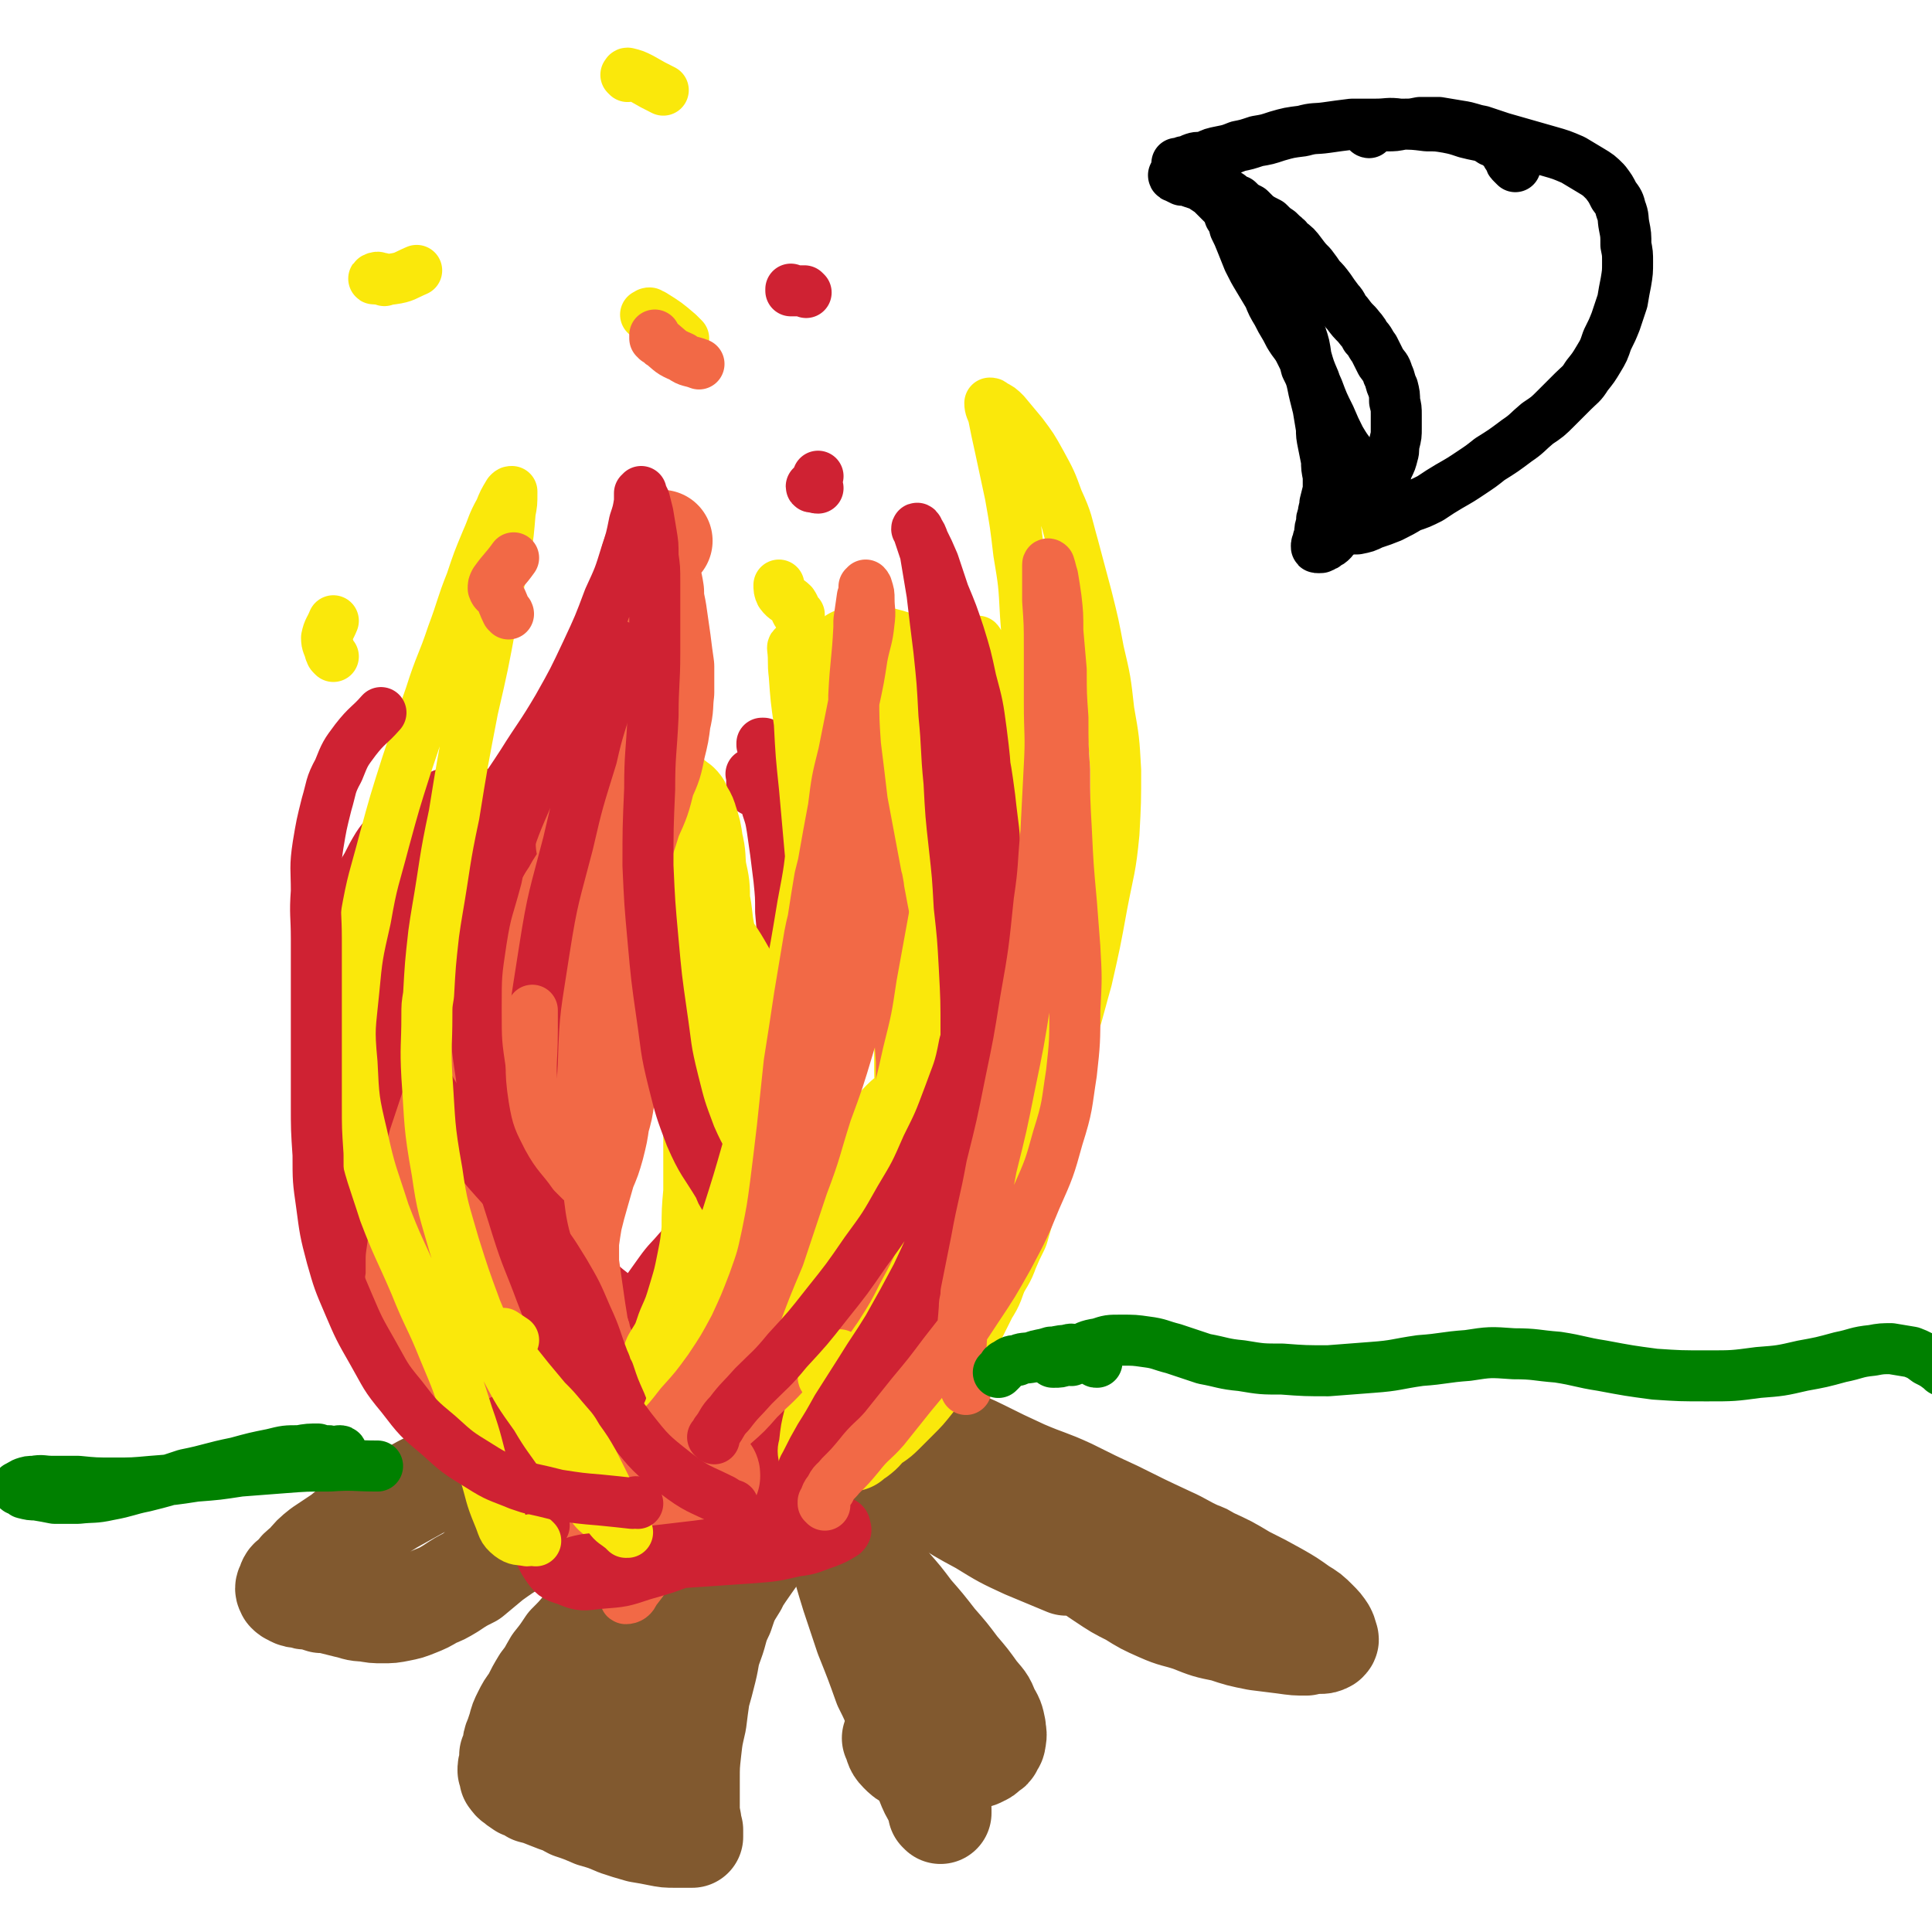 <svg viewBox='0 0 1136 1136' version='1.1' xmlns='http://www.w3.org/2000/svg' xmlns:xlink='http://www.w3.org/1999/xlink'><g fill='none' stroke='#81592F' stroke-width='60' stroke-linecap='round' stroke-linejoin='round'><path d='M458,829c0,0 -1,-1 -1,-1 0,0 0,0 0,1 -2,1 -2,0 -4,2 -1,1 -1,2 -2,4 -3,4 -2,4 -5,8 -2,5 -2,6 -5,11 -3,5 -3,5 -6,10 -5,6 -5,5 -9,11 -6,6 -6,6 -12,13 -7,7 -7,6 -14,13 -7,7 -7,7 -15,15 -7,7 -7,7 -14,14 -8,7 -8,7 -15,14 -6,6 -6,6 -12,12 -5,6 -5,6 -10,11 -4,6 -4,6 -8,11 -3,5 -3,6 -7,11 -3,5 -3,5 -6,11 -3,4 -3,4 -5,8 -2,4 -2,4 -3,8 -1,3 -1,3 -2,6 -1,2 -1,2 -1,5 -1,3 -1,3 -2,5 0,3 0,3 0,5 -1,2 -1,2 -1,4 1,2 1,2 1,4 1,1 1,2 3,3 1,1 1,1 4,3 3,1 3,1 6,3 4,1 4,1 9,3 5,2 5,2 11,4 1,1 1,1 3,2 6,2 6,2 13,5 7,2 7,2 14,5 6,2 6,2 13,4 6,1 6,1 11,2 5,1 5,1 10,1 3,0 3,0 6,0 2,0 2,0 3,0 1,0 1,0 1,0 0,-1 0,-1 0,-1 0,-1 0,-1 0,-3 -1,-2 -1,-2 -1,-5 -1,-5 -1,-5 -1,-9 0,-8 0,-8 0,-15 0,-9 0,-9 1,-18 1,-9 1,-8 3,-17 1,-8 1,-8 2,-15 2,-7 2,-7 4,-15 2,-8 1,-8 4,-16 3,-8 2,-9 6,-17 3,-9 3,-9 8,-17 3,-7 4,-7 8,-14 5,-8 5,-8 10,-15 5,-6 5,-6 10,-12 4,-5 4,-4 8,-8 1,-2 1,-2 2,-3 0,0 -1,0 -1,1 -4,4 -4,4 -8,8 -8,11 -8,11 -15,22 -10,14 -10,14 -19,28 -12,18 -12,18 -24,35 -12,17 -12,17 -25,33 -10,13 -10,13 -21,26 -8,9 -8,9 -16,17 -1,2 -3,3 -3,3 0,0 1,-2 2,-4 2,-6 2,-7 5,-13 8,-19 8,-19 17,-38 6,-14 6,-13 12,-27 3,-4 3,-4 5,-8 8,-16 8,-16 17,-32 7,-13 7,-13 14,-26 6,-12 6,-12 12,-24 4,-9 4,-9 8,-19 3,-7 3,-7 5,-14 1,-4 1,-4 3,-8 0,-1 0,-1 0,-2 0,0 0,0 0,0 0,2 0,2 1,4 0,4 0,4 1,8 1,4 1,4 3,7 '/><path d='M484,828c0,-1 -1,-1 -1,-1 -3,-1 -3,-1 -5,0 -2,1 -3,1 -3,3 0,5 0,5 1,11 2,11 2,11 4,22 3,13 3,13 7,25 3,13 3,13 7,25 3,12 3,12 7,25 4,12 4,12 8,24 6,15 6,15 11,29 4,8 4,8 7,16 1,3 1,3 3,6 4,9 4,9 8,18 3,7 3,7 7,14 2,5 2,5 4,11 1,3 1,3 3,6 0,2 0,2 0,3 1,1 1,1 1,1 0,0 0,-1 0,-2 -2,-3 -2,-3 -3,-6 -3,-5 -3,-5 -5,-10 -3,-8 -3,-8 -7,-15 -3,-10 -3,-10 -7,-19 -4,-11 -4,-11 -8,-22 -5,-12 -5,-12 -9,-23 -5,-13 -5,-12 -10,-25 -4,-13 -4,-13 -8,-26 -3,-14 -3,-14 -6,-29 -2,-12 -2,-12 -4,-24 -1,-8 -1,-8 -3,-17 -1,-4 -1,-4 -2,-8 0,-1 -1,-2 -1,-3 0,0 1,1 1,2 2,5 2,5 4,10 4,12 4,12 8,24 5,13 5,13 11,27 6,15 6,15 12,30 6,14 6,14 11,28 6,14 6,14 11,27 4,11 5,11 9,22 2,7 2,7 4,15 '/><path d='M469,827c0,0 0,-1 -1,-1 -1,0 -1,0 -2,0 -1,1 -2,1 -1,2 0,5 1,5 3,9 3,9 3,9 7,17 5,11 5,11 10,21 6,10 6,10 12,20 6,10 7,10 13,20 7,9 7,8 13,17 7,8 7,8 13,16 7,8 7,8 14,17 7,8 7,8 13,16 6,7 6,7 11,14 4,5 5,5 7,11 3,5 3,5 4,10 0,3 1,3 0,7 0,2 -1,2 -2,4 0,1 0,1 -1,1 -3,2 -2,3 -5,4 -3,2 -4,1 -7,2 -4,1 -4,2 -8,2 -4,1 -4,1 -8,1 -5,0 -5,0 -10,0 -4,-1 -4,-1 -8,-2 -4,-2 -4,-2 -7,-5 -3,-3 -2,-4 -4,-8 '/><path d='M483,796c0,0 0,0 -1,-1 -2,-1 -2,-1 -5,-2 -2,-1 -2,-1 -4,-1 -1,0 -1,0 -1,0 3,2 3,2 5,3 4,4 5,3 9,7 6,4 5,5 12,9 7,5 8,5 16,10 9,5 9,5 18,10 10,6 10,6 21,11 11,6 12,5 24,11 12,6 12,6 25,12 14,6 14,5 27,11 14,7 14,7 27,13 16,8 16,8 31,15 9,4 9,5 18,9 3,1 3,1 6,3 11,5 11,5 21,11 10,5 10,5 19,10 7,4 7,4 14,9 5,3 5,3 9,7 3,3 3,3 5,6 1,2 1,2 1,4 1,1 1,1 0,2 -2,1 -2,1 -4,1 -4,0 -4,0 -8,1 -6,0 -6,0 -13,-1 -8,-1 -8,-1 -16,-2 -10,-2 -10,-2 -19,-5 -10,-2 -10,-2 -20,-6 -9,-3 -9,-2 -18,-6 -9,-4 -9,-4 -17,-9 -8,-4 -8,-4 -17,-10 -9,-6 -9,-6 -17,-13 -9,-7 -8,-7 -17,-15 -9,-8 -9,-7 -19,-15 -10,-8 -10,-8 -20,-16 -10,-8 -10,-8 -21,-16 -11,-7 -11,-7 -21,-13 -9,-6 -9,-6 -18,-11 -7,-3 -8,-3 -15,-7 -4,-2 -4,-3 -8,-5 -3,-1 -3,-1 -5,-3 -1,0 -1,0 -1,-1 0,0 0,0 0,1 1,1 1,1 3,3 1,1 1,1 1,2 3,4 3,4 6,7 6,7 6,7 12,13 2,2 2,2 4,4 9,10 8,10 18,19 10,10 10,10 22,19 12,8 12,8 25,15 13,8 13,8 26,14 12,5 12,5 24,10 '/><path d='M460,788c0,0 -1,0 -1,-1 1,-2 1,-2 2,-4 1,-1 1,-2 2,-2 0,-1 1,-1 1,0 0,0 1,1 0,1 -1,2 -1,2 -3,4 -5,3 -5,3 -10,5 -7,4 -7,3 -15,6 -10,5 -10,5 -20,9 -12,4 -12,4 -25,8 -12,5 -12,5 -25,9 -13,4 -13,4 -26,9 -13,5 -13,5 -25,10 -13,5 -13,5 -25,11 -11,5 -11,5 -22,11 -10,5 -10,5 -20,10 -9,5 -9,5 -18,10 -8,5 -8,5 -16,10 -7,4 -7,4 -13,9 -6,4 -6,4 -12,8 -5,4 -5,4 -9,9 -4,3 -4,3 -7,7 -3,2 -3,2 -4,5 -1,2 -1,2 0,4 1,1 1,1 3,2 2,1 2,1 5,1 2,1 2,1 5,1 4,1 4,1 7,2 3,0 3,0 7,1 4,1 4,1 8,2 5,1 5,2 11,2 5,1 5,1 10,1 5,0 5,0 10,-1 5,-1 5,-1 10,-3 5,-2 5,-2 10,-5 5,-2 5,-2 10,-5 6,-4 6,-4 12,-7 6,-5 6,-5 12,-10 7,-5 7,-5 15,-10 8,-6 8,-6 17,-12 9,-6 9,-6 19,-12 10,-6 9,-7 20,-13 11,-6 11,-6 22,-12 11,-7 11,-7 22,-13 11,-5 11,-5 22,-10 8,-3 8,-3 17,-7 6,-2 6,-2 12,-4 3,-2 3,-2 6,-3 1,0 1,0 2,0 0,-1 0,-1 0,-1 -2,0 -2,-1 -3,0 -4,1 -4,1 -9,2 -7,3 -7,3 -15,6 -12,5 -12,5 -24,10 -14,6 -14,6 -29,12 -14,6 -14,6 -27,13 -10,4 -11,4 -20,9 -3,3 -3,3 -5,6 '/></g>
<g fill='none' stroke='#CF2233' stroke-width='30' stroke-linecap='round' stroke-linejoin='round'><path d='M443,465c0,0 -1,0 -1,-1 0,-1 1,-1 0,-3 0,-3 0,-3 0,-5 0,-1 -1,-1 0,-1 0,0 1,0 1,1 2,2 1,2 2,4 2,3 2,3 3,6 2,5 2,5 3,9 2,6 2,6 3,12 1,7 1,7 2,14 1,8 1,8 2,16 1,10 1,10 1,19 1,11 1,12 1,23 0,10 0,10 0,21 0,10 0,10 0,21 -1,9 0,9 -2,19 -1,9 -1,9 -3,17 -2,9 -2,10 -5,19 -2,8 -2,8 -5,15 -3,7 -3,7 -7,14 -3,6 -3,6 -7,12 -3,5 -3,6 -8,11 -6,7 -6,7 -13,14 -4,5 -4,5 -8,9 -1,2 -1,2 -3,4 -5,6 -6,6 -11,13 -5,7 -5,7 -10,14 -5,7 -5,7 -10,13 -4,6 -4,6 -8,12 -4,6 -4,6 -7,12 -3,5 -2,6 -5,12 -2,5 -2,5 -4,11 -2,6 -2,6 -4,12 -1,6 -2,6 -2,12 -1,5 -1,5 -1,10 1,5 1,5 2,9 2,4 2,4 5,7 3,3 3,4 6,6 5,3 5,3 9,5 6,3 6,3 11,5 6,2 6,2 13,3 6,1 6,1 13,1 7,1 7,1 14,0 7,0 7,0 14,-2 6,-1 6,-1 12,-3 5,-2 5,-2 10,-5 5,-3 5,-3 9,-6 4,-3 4,-3 8,-7 3,-3 3,-3 6,-7 4,-3 4,-3 6,-7 3,-4 2,-5 5,-9 2,-4 2,-4 4,-9 2,-5 2,-5 3,-10 1,-5 1,-5 2,-10 1,-6 1,-6 1,-12 1,-7 0,-7 1,-13 0,-8 0,-8 0,-15 0,-11 0,-11 -1,-21 0,-10 0,-10 0,-19 0,-9 0,-9 -1,-18 0,-10 -1,-10 -2,-19 -1,-9 0,-9 -2,-18 -1,-8 -2,-7 -3,-15 -1,-8 -1,-8 -2,-17 -1,-8 -1,-8 -1,-17 -1,-9 -1,-9 -1,-19 -1,-9 -1,-9 -1,-19 -1,-9 -1,-9 -2,-19 -1,-9 -1,-9 -2,-19 -1,-10 -1,-10 -3,-20 -1,-10 -1,-10 -3,-19 -1,-10 -1,-10 -3,-19 -2,-8 -2,-8 -3,-16 -2,-7 -2,-7 -3,-14 -2,-6 -2,-6 -3,-12 -2,-5 -1,-5 -3,-10 -1,-4 -1,-4 -2,-7 -1,-1 -1,-1 -2,-2 0,-1 0,-1 0,-1 0,0 1,0 1,0 1,2 1,2 2,4 2,4 2,4 4,8 2,5 2,5 3,11 2,7 2,7 3,15 2,9 2,9 3,19 1,10 1,10 2,21 0,11 0,11 0,22 0,13 1,13 0,26 -1,16 -1,16 -2,33 -2,13 -2,13 -3,27 -2,14 -2,14 -5,28 -2,14 -2,14 -5,28 -3,14 -3,14 -6,29 -3,13 -3,13 -6,27 -3,12 -3,12 -6,25 -3,11 -3,11 -5,22 -3,10 -3,10 -5,20 -1,8 -1,8 -2,15 0,6 0,6 0,12 0,4 0,4 2,8 1,1 2,2 3,2 2,-1 3,-1 4,-4 3,-8 2,-8 4,-17 3,-12 3,-12 5,-24 1,-12 1,-12 2,-25 1,-13 1,-13 2,-25 0,-12 1,-12 0,-23 0,-8 1,-8 -1,-16 0,-5 0,-6 -3,-10 -1,-2 -2,-3 -4,-3 -3,0 -4,1 -7,4 -7,6 -6,7 -11,15 -8,13 -8,13 -14,26 -7,15 -8,15 -13,31 -4,14 -5,14 -7,28 -1,12 -1,12 1,23 1,10 1,10 6,18 4,7 5,7 11,11 7,3 8,3 15,3 8,0 9,0 16,-4 9,-5 9,-5 16,-13 9,-11 9,-11 16,-24 9,-18 10,-18 17,-38 5,-15 5,-16 8,-32 2,-13 3,-13 2,-26 -1,-10 -1,-11 -6,-19 -3,-6 -4,-8 -10,-9 -8,-2 -10,-2 -17,2 -11,6 -11,8 -20,18 -12,14 -12,15 -21,31 -10,18 -10,18 -17,37 -7,19 -7,19 -11,38 -4,18 -4,18 -5,36 -1,11 -1,11 1,22 1,4 2,7 5,7 3,1 5,-1 7,-4 6,-9 5,-10 10,-20 6,-14 6,-14 12,-29 6,-15 6,-15 11,-31 5,-14 5,-14 9,-29 4,-13 5,-13 8,-25 2,-9 2,-9 4,-18 0,-4 1,-5 0,-8 -1,-1 -3,-2 -4,0 -6,4 -6,4 -9,10 -9,13 -8,13 -15,27 -9,16 -9,16 -17,33 -8,16 -8,16 -14,32 -5,11 -5,11 -8,23 -1,6 -2,7 0,12 2,3 3,4 7,3 5,0 6,-2 10,-6 9,-8 9,-8 16,-18 10,-13 9,-13 19,-26 9,-14 9,-14 18,-28 9,-14 9,-14 17,-28 3,-5 2,-5 5,-10 0,-1 0,-1 0,-2 0,-1 0,-3 0,-2 -2,1 -3,2 -5,5 -5,9 -5,9 -9,18 -4,11 -4,11 -7,23 -2,11 -2,12 -2,23 1,10 1,10 4,20 0,2 1,2 1,4 '/><path d='M469,760c0,0 0,0 -1,-1 0,-1 0,-1 0,-1 -2,-4 -2,-4 -4,-8 -1,-1 -1,-2 -3,-2 0,-1 -1,0 -1,1 -3,5 -2,6 -5,11 -4,9 -4,10 -9,19 -5,9 -5,9 -10,18 -5,8 -5,8 -11,15 -4,5 -4,6 -9,9 -2,2 -3,3 -5,3 -1,0 -1,-1 -1,-3 1,-6 1,-6 3,-11 3,-10 3,-10 7,-19 3,-10 4,-10 7,-19 2,-8 3,-8 4,-16 1,-5 2,-5 0,-10 0,-2 -1,-4 -3,-4 -3,-1 -4,-1 -8,1 -7,4 -7,5 -13,10 -9,9 -9,9 -17,19 -8,11 -8,11 -16,23 -8,12 -8,12 -16,25 -6,10 -6,9 -12,20 -3,6 -4,6 -7,13 -1,4 -2,4 -1,9 1,4 1,4 4,8 3,3 4,3 9,6 6,3 6,3 12,4 7,1 7,1 14,1 6,0 6,1 13,-1 6,-1 6,-1 12,-4 7,-3 7,-3 13,-8 5,-5 5,-5 10,-12 5,-7 5,-7 9,-15 5,-9 5,-9 9,-18 6,-13 6,-13 11,-26 4,-11 4,-11 7,-22 3,-10 3,-10 4,-20 1,-9 1,-9 1,-18 -1,-6 -1,-7 -3,-13 -1,-5 -2,-5 -4,-9 -1,-2 -1,-2 -2,-4 0,-1 0,-1 -1,-2 0,0 0,0 0,1 1,1 1,2 1,4 2,4 2,4 3,8 2,7 3,7 4,14 2,10 2,10 4,21 1,13 1,13 2,26 1,14 1,14 2,28 1,13 2,13 4,26 '/></g>
<g fill='none' stroke='#FAE80B' stroke-width='60' stroke-linecap='round' stroke-linejoin='round'><path d='M500,847c0,0 -1,-1 -1,-1 2,-1 3,-1 5,-2 4,-3 3,-3 6,-6 5,-4 5,-3 9,-7 4,-4 4,-4 9,-9 4,-4 4,-4 8,-9 4,-5 4,-5 8,-11 3,-4 3,-4 7,-9 3,-5 3,-5 6,-10 3,-6 3,-6 6,-11 3,-6 3,-6 6,-12 4,-6 3,-6 6,-13 3,-6 4,-6 6,-12 3,-7 3,-7 6,-13 2,-7 2,-7 4,-14 2,-7 2,-7 4,-13 1,-8 1,-8 3,-15 2,-7 2,-7 4,-15 1,-8 1,-8 3,-16 1,-7 1,-7 2,-15 2,-7 2,-7 3,-14 1,-9 1,-9 2,-17 1,-8 1,-8 1,-16 0,-7 0,-7 0,-15 0,-7 0,-7 -1,-15 -1,-7 -1,-7 -2,-14 -2,-8 -2,-8 -3,-15 -1,-8 -1,-8 -2,-16 -1,-8 -1,-8 -2,-16 -1,-7 -1,-7 -3,-14 -1,-7 -1,-7 -3,-13 0,-2 0,-2 -1,-4 -1,-5 -1,-5 -3,-10 -2,-8 -2,-8 -6,-15 -2,-6 -2,-5 -5,-10 -3,-5 -3,-5 -7,-10 -3,-4 -3,-4 -8,-8 -4,-4 -4,-3 -9,-7 -3,-2 -3,-2 -6,-4 -1,-1 -1,-1 -2,-2 -4,-2 -4,-2 -8,-4 -4,-2 -4,-2 -8,-4 -4,-1 -4,-1 -8,-2 -3,-1 -3,-1 -7,-2 -3,0 -3,0 -6,0 -3,0 -3,0 -5,0 -2,0 -2,0 -4,0 -1,0 -1,0 -2,0 0,0 0,0 -1,1 0,0 0,0 0,0 0,0 0,0 0,0 0,0 0,0 0,0 0,0 0,0 0,0 0,0 0,0 0,1 0,0 0,0 0,0 0,0 0,0 0,0 0,1 0,1 0,1 1,0 1,0 1,0 0,1 0,1 0,1 0,0 0,0 0,0 0,1 0,1 0,1 1,0 1,0 1,1 0,0 0,0 1,1 0,1 0,1 1,2 0,1 0,1 1,2 1,1 1,1 2,2 1,2 1,2 3,4 2,4 2,4 4,8 2,4 2,4 4,8 2,4 2,4 3,9 3,4 3,4 5,9 2,6 2,6 4,12 2,6 2,6 3,13 1,8 1,8 2,15 1,8 1,8 2,16 1,9 1,9 2,18 1,9 1,9 1,19 1,9 1,9 1,19 1,9 1,9 1,19 0,10 0,10 0,19 1,11 1,11 1,21 0,10 0,10 0,20 0,10 1,10 0,20 -1,10 -1,10 -2,19 -2,11 -2,11 -4,21 -3,10 -3,10 -7,20 -3,11 -3,11 -7,21 -4,9 -4,9 -9,19 -5,9 -5,8 -11,17 -5,9 -5,9 -10,17 -5,8 -5,8 -10,16 -4,8 -4,8 -9,15 -4,6 -4,6 -8,11 -3,4 -3,3 -6,7 -2,1 -2,1 -3,3 -1,1 -1,1 -2,1 0,0 0,0 -1,0 0,0 0,0 0,0 1,0 1,0 1,0 0,0 0,0 0,0 0,0 0,0 1,0 1,0 1,0 2,-1 2,0 2,0 3,0 2,0 2,0 4,0 2,0 2,0 4,0 3,0 3,0 6,0 3,0 3,0 6,-1 4,-2 4,-2 8,-4 4,-3 5,-3 9,-6 4,-3 4,-3 8,-7 5,-5 5,-5 9,-10 3,-5 3,-5 7,-10 3,-4 2,-4 5,-9 3,-5 3,-5 5,-10 2,-3 2,-3 4,-7 1,-2 1,-2 3,-4 0,-1 0,-1 0,-1 0,0 0,-1 0,-1 0,1 0,1 -1,2 -1,1 -1,1 -2,3 -1,3 -1,3 -3,6 -2,4 -2,4 -5,8 -3,5 -3,5 -6,9 -4,5 -4,5 -8,9 -4,4 -4,4 -9,8 -4,4 -4,4 -9,8 -4,3 -4,3 -8,5 -4,2 -4,2 -8,4 -3,1 -3,0 -7,1 -3,0 -3,0 -6,1 -3,0 -3,0 -5,0 -3,0 -3,0 -6,0 -2,0 -2,0 -4,1 -1,0 -1,0 -2,0 -2,1 -2,1 -5,2 -3,1 -3,1 -6,3 -3,2 -3,2 -6,4 -3,3 -3,3 -6,6 -3,2 -3,3 -5,5 -3,3 -3,3 -5,5 -1,2 -1,3 -3,5 0,2 -1,2 -1,4 0,1 1,1 1,1 2,2 2,2 4,2 4,1 4,1 7,0 6,-1 6,-1 10,-4 7,-3 7,-3 13,-7 8,-5 8,-4 16,-9 7,-5 7,-5 15,-10 8,-5 8,-5 15,-10 8,-6 9,-6 16,-12 8,-6 8,-6 14,-13 8,-8 8,-8 14,-16 7,-10 7,-10 13,-21 7,-12 8,-11 13,-23 6,-12 6,-12 10,-23 4,-11 4,-12 6,-23 3,-10 2,-11 3,-21 1,-8 2,-8 1,-16 -1,-6 -1,-6 -3,-12 -2,-4 -2,-4 -5,-7 -2,-2 -3,-2 -6,-3 -4,0 -5,-1 -9,1 -6,1 -6,2 -11,5 -8,5 -8,5 -14,11 -8,6 -7,7 -15,14 -8,8 -8,8 -16,15 -2,2 -2,2 -4,4 -7,7 -8,7 -15,14 -7,7 -7,8 -14,15 -7,8 -8,7 -14,15 -7,7 -7,7 -13,14 -6,7 -6,7 -10,14 -4,7 -4,7 -7,14 -2,6 -2,6 -3,12 -1,5 -1,6 0,11 0,5 1,5 3,10 2,5 2,6 6,9 4,4 4,4 9,6 5,2 6,1 12,1 7,-1 7,-1 14,-3 8,-3 8,-3 14,-7 8,-5 8,-6 15,-12 7,-7 8,-6 14,-14 6,-7 6,-7 11,-16 4,-6 4,-6 6,-14 1,-4 2,-5 0,-10 -1,-3 -1,-4 -4,-6 -4,-2 -5,-2 -10,-2 -7,0 -8,0 -15,3 -9,3 -10,3 -18,8 -11,7 -11,7 -20,15 -10,8 -11,8 -20,17 -8,8 -9,8 -16,17 -6,8 -6,8 -10,17 -4,7 -4,7 -6,15 0,4 0,6 2,9 3,4 4,4 8,6 6,1 7,1 13,0 9,-1 9,-1 17,-4 10,-2 10,-2 19,-6 8,-4 9,-4 16,-9 10,-7 10,-7 18,-15 8,-7 8,-7 13,-16 6,-8 6,-8 10,-18 4,-8 4,-8 6,-17 2,-7 3,-7 2,-13 -1,-4 -2,-5 -6,-6 -5,-2 -6,-2 -12,0 -9,3 -10,3 -18,9 -10,7 -10,7 -19,16 -8,9 -8,10 -15,20 -6,7 -6,8 -10,16 -1,4 -3,6 -1,9 1,2 4,3 7,1 7,-3 7,-4 13,-9 10,-10 9,-11 18,-22 12,-14 12,-14 23,-29 12,-16 12,-16 24,-32 11,-17 12,-16 22,-33 9,-16 10,-16 17,-34 8,-16 8,-16 13,-34 4,-16 4,-17 5,-34 1,-16 1,-16 0,-32 -2,-13 -2,-13 -6,-25 -3,-10 -3,-11 -8,-20 -3,-7 -3,-7 -8,-12 -3,-4 -3,-4 -7,-6 -2,-1 -3,-1 -4,0 -2,1 -1,2 -1,5 -1,8 -1,8 -1,17 1,13 1,13 2,26 1,16 1,16 3,32 2,19 1,19 5,38 4,27 5,27 11,54 '/></g>
<g fill='none' stroke='#CF2233' stroke-width='60' stroke-linecap='round' stroke-linejoin='round'><path d='M456,828c-1,0 -1,-1 -1,-1 -1,0 -1,1 -1,1 -4,0 -4,0 -9,-1 -4,-1 -4,-1 -9,-3 -5,-2 -5,-2 -11,-5 -7,-4 -7,-4 -14,-8 -9,-5 -9,-5 -18,-11 -10,-6 -10,-6 -19,-12 -11,-7 -11,-6 -21,-14 -9,-7 -9,-7 -18,-16 -8,-9 -8,-9 -15,-18 -8,-12 -8,-12 -15,-25 -5,-11 -5,-11 -8,-22 -4,-10 -4,-10 -6,-21 -3,-12 -2,-12 -4,-24 -1,-12 -1,-12 -2,-23 0,-12 0,-12 0,-23 0,-10 0,-10 1,-21 1,-10 1,-10 2,-20 1,-9 2,-9 2,-19 1,-8 1,-8 2,-16 0,-7 0,-7 0,-14 0,-5 0,-5 -1,-11 -1,-3 -1,-3 -2,-7 -1,-3 -2,-3 -3,-5 -2,-3 -2,-3 -4,-5 -1,-1 -1,-1 -3,-2 -1,-1 -1,-1 -3,-2 -1,0 -1,0 -3,0 -2,0 -2,0 -4,0 -1,0 -1,1 -3,1 -2,1 -2,1 -4,2 -2,1 -2,1 -3,2 -3,1 -3,1 -5,3 -3,2 -3,2 -6,4 -3,3 -3,3 -6,6 -4,3 -4,3 -7,7 -3,5 -3,5 -6,11 -3,5 -3,5 -6,11 -4,7 -4,7 -6,14 -3,8 -4,8 -6,16 -2,9 -1,9 -2,18 -1,10 -1,10 -1,19 0,11 0,11 0,22 1,14 1,14 2,28 1,12 1,12 2,23 1,9 1,9 3,17 0,3 0,3 0,5 2,8 2,8 4,16 0,3 0,3 1,6 3,12 2,12 6,23 3,12 3,13 7,24 5,12 5,12 11,22 6,11 6,11 14,21 9,10 9,10 20,19 10,8 10,8 22,14 11,7 12,7 24,12 12,4 12,4 24,8 12,4 13,3 25,6 11,3 11,3 23,5 11,3 11,3 22,4 9,2 9,2 19,3 9,0 9,0 17,-1 7,-2 8,-2 15,-4 5,-2 5,-3 10,-6 3,-2 3,-2 5,-6 1,-2 2,-2 1,-4 0,-3 -1,-3 -3,-5 -3,-4 -4,-4 -8,-6 -7,-2 -7,-3 -14,-4 -9,-2 -9,-2 -18,-2 -10,0 -10,0 -20,1 -12,1 -12,2 -23,5 -10,2 -10,3 -20,7 -9,3 -9,3 -18,6 -6,2 -6,2 -12,4 -3,1 -3,1 -6,1 0,0 0,0 0,-1 1,-2 1,-2 2,-4 3,-3 3,-3 5,-6 3,-4 4,-4 7,-8 0,-1 0,-1 1,-2 2,-6 3,-5 4,-11 1,-7 1,-8 -1,-15 -2,-10 -3,-10 -7,-20 -5,-10 -5,-10 -12,-20 -7,-10 -7,-10 -15,-19 -8,-9 -9,-8 -18,-16 -9,-9 -10,-9 -19,-18 -10,-9 -10,-10 -19,-20 -10,-10 -10,-9 -19,-20 -7,-9 -7,-9 -14,-18 -4,-7 -5,-8 -8,-15 -2,-7 -2,-7 -2,-14 -1,-7 -1,-8 1,-15 1,-6 1,-6 3,-13 2,-3 2,-4 5,-7 1,-1 3,-2 4,-1 3,2 4,3 5,7 5,10 4,11 7,21 4,17 3,17 7,34 3,18 4,18 7,37 3,18 3,18 5,35 1,12 1,12 2,23 1,5 0,6 1,10 0,0 1,0 1,-1 1,-6 1,-7 0,-13 -1,-17 -2,-17 -4,-34 -2,-21 -2,-21 -5,-42 -2,-20 -2,-20 -4,-41 -1,-18 -2,-18 -3,-37 -1,-16 -1,-16 -2,-32 -1,-12 0,-12 -1,-23 0,-5 0,-6 -1,-11 0,0 -1,-1 -1,0 -2,4 -2,5 -3,10 -2,14 -2,14 -3,28 -2,20 -3,20 -4,41 -2,24 -3,24 -3,48 -1,22 -1,22 0,44 1,17 1,18 5,34 1,8 1,9 5,16 2,2 4,3 7,2 3,-1 4,-2 6,-6 3,-10 2,-11 2,-22 1,-19 1,-19 0,-38 0,-18 -1,-18 -2,-37 -1,-13 0,-13 -2,-26 -1,-10 -1,-10 -2,-19 -1,-8 -1,-8 -2,-15 -1,-4 0,-5 -2,-8 0,-1 -1,-2 -2,-1 -3,3 -3,3 -4,8 -4,11 -3,12 -5,24 -3,16 -3,16 -5,33 -2,18 -1,18 -2,36 -1,13 -1,13 -2,27 0,10 0,10 0,20 0,7 0,7 0,13 1,5 1,5 2,10 0,3 0,3 1,6 0,1 1,1 2,3 0,0 0,1 0,1 1,0 1,-1 1,-1 0,-2 0,-2 0,-4 -1,-4 -1,-4 -2,-8 -1,-5 -2,-5 -2,-10 -1,-4 -1,-4 -2,-9 0,-1 0,-1 0,-2 0,-4 0,-4 0,-7 1,-1 1,-1 1,-2 '/></g>
<g fill='none' stroke='#F26946' stroke-width='60' stroke-linecap='round' stroke-linejoin='round'><path d='M346,497c0,0 0,0 -1,-1 0,0 0,-1 0,-1 0,-1 0,-1 1,-1 0,0 1,0 1,0 1,1 1,2 1,3 0,4 0,4 -1,7 -1,5 -1,5 -3,9 -3,6 -4,6 -7,12 -4,6 -4,6 -8,13 -5,7 -5,7 -9,14 -5,7 -5,7 -10,14 -4,6 -5,6 -9,13 -4,7 -4,7 -8,15 -4,7 -5,7 -8,14 -4,7 -4,7 -8,15 -3,7 -3,7 -6,13 -2,7 -2,7 -5,13 -2,6 -2,6 -4,12 -2,6 -2,6 -4,12 -1,7 -1,7 -3,13 -1,7 -1,7 -3,14 -1,6 -1,6 -2,13 -2,7 -2,7 -3,13 -1,7 -1,7 -2,14 0,6 0,6 0,11 -1,6 -1,6 0,11 0,6 0,6 1,11 2,5 2,5 4,10 2,5 2,5 4,10 3,4 3,4 6,9 3,4 3,4 6,8 3,4 3,4 7,8 3,3 3,3 6,6 4,3 4,4 7,6 3,2 3,2 6,4 3,1 3,1 5,1 1,0 1,-1 2,-2 '/><path d='M349,479c0,0 -1,-1 -1,-1 0,0 0,0 0,-1 1,-1 1,-3 2,-3 1,0 1,1 3,2 1,2 1,2 3,4 2,2 2,2 3,5 1,3 1,3 2,7 1,4 1,4 2,8 0,5 0,5 0,10 1,5 1,5 1,10 0,6 0,6 0,12 0,7 0,7 0,13 1,8 1,8 1,15 0,8 0,8 0,15 0,7 0,7 0,14 0,7 0,8 -1,15 -1,7 -1,7 -2,14 -1,7 -2,6 -3,13 -2,7 -2,7 -4,14 -1,7 -1,7 -3,14 -1,7 -1,7 -3,15 -2,7 -2,7 -5,14 -2,7 -2,7 -4,14 -2,7 -2,7 -4,15 -1,6 -1,6 -2,13 0,7 0,7 0,13 1,7 1,7 2,14 1,7 1,7 2,14 1,6 1,6 2,13 1,1 1,1 1,3 2,5 2,5 4,11 1,4 1,4 2,8 0,1 0,1 1,3 2,5 2,5 3,10 2,4 2,4 4,9 1,4 1,4 2,8 1,3 1,3 2,7 0,3 0,3 0,5 1,2 1,2 0,4 0,2 -1,2 -2,3 -1,1 -1,1 -3,2 -2,1 -2,1 -4,2 -3,1 -3,1 -6,2 -3,1 -3,1 -5,2 -3,1 -3,1 -6,2 -3,0 -3,0 -5,1 -3,0 -3,0 -5,0 -2,0 -3,0 -4,-1 -3,-1 -3,-1 -4,-4 -3,-4 -3,-4 -5,-8 -2,-7 -2,-7 -4,-14 -2,-8 -2,-8 -4,-16 -3,-9 -3,-9 -5,-18 -2,-10 -3,-10 -5,-20 -3,-12 -3,-12 -5,-23 -3,-13 -3,-13 -4,-26 -2,-12 -2,-13 -2,-25 0,-12 0,-12 2,-24 1,-11 2,-11 5,-22 3,-11 3,-11 7,-22 4,-11 4,-11 9,-21 5,-11 5,-11 11,-22 4,-10 5,-9 10,-19 4,-7 4,-7 7,-14 3,-5 3,-5 5,-10 1,-2 1,-3 0,-5 0,-1 -1,-1 -2,-1 -2,1 -2,1 -4,3 -3,4 -3,5 -6,9 -5,8 -5,8 -9,15 -6,11 -7,11 -12,22 -7,13 -7,13 -12,26 -6,14 -6,14 -10,28 -4,13 -4,13 -7,27 -2,13 -1,14 -2,27 -1,13 -1,13 -1,26 0,12 -1,12 0,24 1,11 1,11 3,22 2,9 2,9 4,18 2,8 3,8 6,15 2,7 2,7 6,13 3,5 3,5 7,10 4,4 4,4 8,7 4,3 4,3 8,5 3,3 3,3 7,5 3,2 3,2 6,4 3,3 3,3 6,5 3,1 3,1 6,3 4,1 4,1 8,2 4,1 4,1 8,2 4,1 4,1 8,2 4,0 4,0 8,0 4,0 4,0 7,0 4,0 4,0 8,-1 3,-1 3,-1 6,-2 3,-1 3,-1 6,-2 3,-1 3,-1 5,-2 2,0 2,0 4,0 2,0 2,0 3,0 1,0 1,0 3,1 1,0 1,0 2,0 0,1 0,1 1,1 0,0 1,0 1,1 0,0 0,1 0,1 -1,2 -1,2 -2,3 -1,1 -1,1 -4,2 -2,2 -2,1 -5,2 -4,1 -4,1 -7,2 -5,1 -5,0 -10,0 -5,1 -5,1 -10,1 -5,1 -5,1 -11,1 -5,1 -5,1 -10,1 -3,0 -3,0 -6,0 -2,0 -2,0 -4,0 -1,-1 -1,-1 -1,-2 0,-2 0,-2 1,-3 1,-2 1,-2 3,-3 '/></g>
<g fill='none' stroke='#FAE80B' stroke-width='60' stroke-linecap='round' stroke-linejoin='round'><path d='M370,855c-1,0 -1,-1 -1,-1 -1,0 0,1 -1,1 -1,0 -1,-1 -2,-1 0,1 -1,1 0,1 0,0 0,0 1,0 1,-2 1,-2 3,-4 3,-5 2,-5 5,-9 3,-7 3,-7 6,-13 4,-7 4,-7 7,-14 4,-8 5,-8 8,-16 5,-8 5,-8 8,-17 4,-9 4,-9 7,-19 3,-10 3,-10 5,-20 2,-10 2,-10 3,-20 0,-11 0,-11 1,-22 0,-10 0,-10 0,-20 0,-11 0,-11 0,-21 -1,-11 0,-11 0,-22 0,-11 0,-11 -1,-22 0,-11 0,-11 0,-22 -1,-10 -1,-10 -2,-20 -2,-13 -2,-13 -3,-25 -2,-10 -1,-10 -3,-19 0,-9 0,-9 -2,-18 -1,-8 0,-8 -2,-16 -1,-7 -1,-7 -3,-13 -1,-4 -2,-4 -4,-8 0,-1 0,-1 -1,-2 -3,-2 -3,-3 -7,-4 -3,-1 -3,-2 -6,-1 -2,1 -3,1 -4,3 -1,4 -1,4 -1,8 0,7 0,7 1,14 2,9 2,9 6,17 4,9 4,9 9,18 5,8 5,8 10,16 6,8 6,7 11,15 4,6 4,6 8,13 4,7 5,7 8,14 3,7 2,7 5,14 2,8 2,8 4,17 3,8 3,8 5,17 1,9 1,9 3,18 1,9 1,9 1,18 0,10 1,10 0,19 0,10 0,10 -1,20 -1,9 -1,9 -3,18 -1,9 -1,9 -3,17 -2,9 -2,9 -4,18 -2,9 -2,9 -5,18 -3,8 -3,8 -6,17 -3,7 -3,7 -7,15 -3,7 -3,7 -7,13 -4,6 -4,6 -8,12 -4,5 -4,5 -8,10 -4,6 -4,6 -9,11 -3,3 -3,3 -7,6 -3,3 -3,2 -6,4 -3,2 -3,2 -6,3 -2,1 -2,1 -5,2 -2,2 -2,2 -4,3 -1,0 -1,1 -2,1 0,0 0,1 0,1 0,0 0,-1 0,-1 2,-1 2,-1 4,-3 3,-4 3,-4 6,-7 4,-6 4,-7 9,-12 6,-8 6,-7 12,-14 6,-8 6,-8 12,-15 7,-8 7,-8 12,-17 5,-8 5,-8 9,-17 4,-10 4,-10 7,-19 2,-9 2,-9 4,-18 2,-7 2,-7 3,-14 0,-4 0,-4 1,-9 0,-3 0,-3 1,-5 0,-1 0,-1 0,-2 0,0 0,1 0,1 '/></g>
<g fill='none' stroke='#F26946' stroke-width='60' stroke-linecap='round' stroke-linejoin='round'><path d='M374,865c-1,0 -1,0 -1,-1 -1,-1 -1,-1 -2,-2 -2,-3 -2,-3 -4,-6 -3,-4 -3,-4 -6,-9 -4,-5 -5,-5 -8,-11 -5,-7 -5,-7 -9,-15 -5,-11 -5,-11 -9,-22 -4,-11 -4,-11 -8,-23 -3,-13 -3,-13 -6,-25 -3,-12 -4,-12 -6,-25 -2,-14 -2,-14 -2,-28 -1,-14 -2,-14 -1,-28 1,-15 2,-15 5,-30 2,-14 2,-14 6,-28 4,-14 4,-14 9,-28 4,-13 4,-13 9,-27 5,-13 5,-13 11,-26 5,-13 5,-12 10,-25 5,-12 5,-12 9,-25 5,-11 5,-11 8,-23 4,-9 4,-9 6,-19 2,-8 2,-8 3,-16 2,-8 1,-8 2,-16 0,-7 0,-7 0,-15 -1,-7 -1,-7 -2,-15 -1,-7 -1,-7 -2,-14 -1,-8 -2,-8 -2,-15 -1,-7 -2,-7 -2,-14 1,-6 1,-6 3,-11 1,-3 2,-3 4,-5 '/></g>
<g fill='none' stroke='#CF2233' stroke-width='60' stroke-linecap='round' stroke-linejoin='round'><path d='M314,862c-1,0 -1,-1 -1,-1 -1,-1 -1,0 -2,-1 -5,-4 -5,-3 -9,-8 -2,-1 -1,-2 -1,-3 '/></g>
<g fill='none' stroke='#CF2233' stroke-width='30' stroke-linecap='round' stroke-linejoin='round'><path d='M384,859c0,0 -1,0 -1,-1 -3,-4 -3,-4 -6,-8 -7,-12 -7,-12 -12,-25 -4,-9 -4,-9 -7,-18 -2,-3 -1,-3 -3,-7 -5,-13 -4,-13 -10,-26 -6,-14 -6,-14 -13,-26 -8,-13 -8,-13 -17,-24 -6,-10 -7,-9 -14,-18 -2,-3 -2,-3 -4,-6 -10,-11 -10,-11 -19,-22 -10,-13 -10,-13 -18,-26 -7,-12 -8,-12 -13,-26 -5,-12 -5,-12 -6,-25 -1,-12 -1,-13 1,-25 2,-14 3,-14 8,-28 6,-15 7,-15 15,-30 10,-18 10,-18 20,-35 10,-17 11,-17 22,-34 10,-16 11,-16 21,-33 9,-16 9,-16 17,-33 7,-15 7,-15 13,-31 6,-13 6,-13 10,-26 3,-9 3,-9 5,-19 2,-6 2,-6 3,-12 0,-2 0,-2 0,-5 1,0 1,-1 1,-1 0,0 0,1 0,1 1,2 1,2 2,4 1,4 1,4 2,8 1,6 1,6 2,12 1,6 1,6 1,13 1,7 1,7 1,15 0,8 0,8 0,17 0,13 0,13 0,25 0,18 -1,18 -1,37 -1,22 -2,22 -2,43 -1,23 -1,23 -1,45 1,22 1,22 3,44 2,22 2,22 5,43 3,20 2,20 7,40 4,16 4,16 10,32 7,16 8,15 17,30 1,3 1,3 3,6 '/></g>
<g fill='none' stroke='#FAE80B' stroke-width='30' stroke-linecap='round' stroke-linejoin='round'><path d='M396,845c0,-1 0,-1 -1,-1 -2,-1 -2,0 -3,-1 -2,-1 -2,-2 -2,-4 1,-7 3,-7 5,-15 4,-14 4,-15 8,-29 6,-18 6,-18 12,-36 6,-21 6,-21 12,-42 7,-22 7,-22 13,-43 6,-23 6,-23 12,-45 6,-24 6,-24 11,-48 5,-24 5,-25 9,-49 4,-21 4,-21 6,-43 2,-18 2,-18 2,-35 0,-14 0,-14 -1,-28 -1,-11 -2,-11 -4,-21 -1,-7 -1,-8 -3,-15 -1,-4 -2,-4 -3,-8 -1,-1 -1,-2 -2,-2 0,0 -1,0 -1,1 1,8 0,8 1,16 1,14 1,14 3,28 1,19 1,19 3,38 2,22 2,22 4,45 2,24 2,24 4,48 2,25 2,25 4,49 2,21 2,21 4,43 1,19 1,19 2,38 1,18 1,18 1,36 0,17 0,17 -1,33 -2,15 -2,15 -4,30 -3,13 -3,13 -6,26 -2,10 -2,10 -5,21 -2,8 -2,8 -3,17 -1,4 -1,4 0,9 0,0 0,0 1,1 '/></g>
<g fill='none' stroke='#F26946' stroke-width='30' stroke-linecap='round' stroke-linejoin='round'><path d='M368,857c0,-1 -1,-1 -1,-1 0,-1 1,0 2,0 2,-2 2,-2 5,-4 6,-4 6,-4 11,-9 8,-8 8,-8 15,-17 9,-10 9,-10 17,-21 8,-12 8,-12 15,-25 6,-13 6,-13 11,-26 5,-14 5,-14 8,-28 3,-15 3,-15 5,-30 2,-16 2,-16 4,-33 2,-19 2,-19 4,-38 3,-19 3,-19 6,-39 3,-18 3,-18 6,-36 1,-5 1,-5 2,-9 2,-13 2,-13 4,-25 1,-4 1,-4 2,-8 3,-17 3,-17 6,-33 2,-16 2,-16 6,-32 3,-15 3,-15 6,-30 3,-14 3,-14 5,-27 2,-10 3,-10 4,-20 1,-7 0,-7 0,-14 0,-3 0,-3 -1,-6 0,-1 -1,-2 -1,-2 0,0 0,1 -1,1 0,3 0,3 -1,6 -1,7 -1,7 -2,14 0,2 0,2 0,4 -1,20 -2,20 -3,40 0,14 0,14 1,29 2,16 2,16 4,33 3,16 3,16 6,32 3,16 3,16 6,32 3,15 3,15 5,31 2,15 3,14 4,29 1,15 1,15 2,29 0,14 0,14 0,28 -1,14 -1,14 -3,27 -2,12 -2,12 -5,24 -3,12 -3,12 -7,23 -5,11 -5,11 -11,22 -5,10 -5,10 -12,21 -7,10 -7,10 -14,19 -7,10 -7,9 -15,18 -8,9 -9,9 -17,17 -7,8 -7,8 -15,15 -6,7 -6,7 -13,14 -6,6 -6,6 -11,12 -4,4 -4,4 -7,8 -1,0 -1,0 -1,1 -1,2 -2,2 -2,4 0,1 1,1 2,1 2,-1 2,-1 4,-3 2,-4 2,-4 4,-8 1,-2 1,-2 2,-4 5,-11 5,-11 9,-22 6,-14 5,-14 11,-29 7,-17 7,-17 14,-35 7,-19 7,-19 15,-38 7,-21 7,-21 14,-42 8,-21 7,-21 14,-43 7,-19 7,-19 13,-39 5,-17 6,-17 10,-34 4,-15 4,-15 6,-31 2,-10 1,-10 1,-21 1,-5 1,-6 0,-11 0,-1 -1,-2 -2,-2 -2,0 -3,1 -4,3 -3,8 -3,9 -6,17 -4,16 -4,16 -8,32 -5,20 -5,20 -10,40 -5,23 -5,23 -10,47 -5,24 -4,24 -11,48 -6,24 -6,24 -14,48 -7,23 -7,23 -15,47 -8,22 -7,22 -16,44 -9,21 -9,21 -19,41 -7,17 -7,17 -16,34 -5,10 -5,10 -12,19 -1,3 -3,4 -5,4 -1,0 0,-2 0,-3 '/></g>
<g fill='none' stroke='#CF2233' stroke-width='30' stroke-linecap='round' stroke-linejoin='round'><path d='M320,897c0,0 0,-1 -1,-1 -1,3 -2,4 -2,9 0,7 0,9 4,15 4,6 5,7 12,9 9,4 10,3 20,2 13,-1 13,-1 25,-5 14,-4 14,-4 27,-9 13,-5 13,-6 26,-11 11,-4 11,-4 23,-8 9,-2 9,-3 18,-4 7,-1 7,-1 13,-1 5,0 5,0 9,2 2,0 3,1 3,3 1,2 0,3 -1,4 -5,3 -5,3 -10,5 -9,3 -9,4 -18,5 -13,3 -13,3 -26,4 -15,1 -15,1 -29,2 -15,1 -15,1 -30,2 -13,0 -13,0 -26,1 -11,0 -11,0 -21,0 -3,0 -5,0 -5,0 0,-1 2,-1 3,-1 5,-2 5,-2 10,-3 16,-2 16,-2 32,-4 17,-2 17,-2 34,-4 14,-2 14,-1 29,-2 '/><path d='M350,828c0,0 0,-1 -1,-1 0,-1 0,-1 -1,-2 -5,-7 -5,-6 -9,-14 -6,-10 -5,-10 -10,-21 -6,-15 -5,-15 -11,-30 -7,-19 -8,-19 -14,-38 -7,-23 -8,-23 -13,-46 -5,-22 -6,-22 -8,-43 -3,-20 -3,-20 -3,-40 0,-20 0,-20 3,-40 3,-19 4,-18 9,-37 1,-5 1,-5 3,-9 7,-18 6,-18 14,-36 7,-18 7,-18 16,-35 7,-14 7,-15 16,-29 5,-10 5,-10 12,-19 4,-5 4,-5 8,-9 1,0 2,0 3,1 1,3 0,4 -1,7 -2,11 -2,11 -5,22 -5,18 -6,18 -10,36 -8,26 -8,25 -14,51 -8,31 -9,31 -14,63 -5,33 -6,33 -7,66 -2,33 -2,33 2,65 3,31 3,31 12,60 7,26 7,26 19,50 10,21 11,21 25,40 11,14 12,15 26,26 13,10 14,9 28,16 3,2 3,2 6,3 '/></g>
<g fill='none' stroke='#FAE80B' stroke-width='30' stroke-linecap='round' stroke-linejoin='round'><path d='M315,906c0,0 -1,-1 -1,-1 -2,0 -2,1 -4,1 -5,-1 -6,0 -10,-3 -5,-4 -4,-5 -7,-12 -5,-12 -4,-12 -8,-25 -5,-17 -4,-17 -10,-34 -6,-19 -6,-19 -14,-38 -8,-20 -9,-19 -17,-39 -9,-21 -10,-21 -18,-42 -7,-22 -8,-22 -13,-45 -5,-21 -5,-22 -6,-43 -2,-21 -1,-21 1,-42 2,-21 2,-21 7,-43 4,-23 5,-23 11,-46 6,-22 6,-22 13,-44 7,-21 7,-21 14,-41 6,-19 7,-18 13,-36 6,-16 5,-16 11,-31 4,-12 4,-12 9,-24 4,-9 3,-9 8,-18 2,-5 2,-5 5,-10 1,-1 1,-1 2,-1 0,0 0,1 0,1 0,6 0,6 -1,11 -1,12 -1,13 -3,25 -4,19 -4,19 -8,38 -5,27 -5,27 -11,53 -6,31 -6,31 -11,62 -6,28 -5,28 -10,57 -1,6 -1,6 -2,13 -2,18 -2,18 -3,36 -1,6 -1,6 -1,12 0,18 -1,18 0,36 2,28 1,28 6,56 3,21 4,22 10,43 6,19 6,19 13,38 7,17 8,17 17,34 8,15 8,15 18,29 7,12 8,12 16,24 7,10 7,10 15,20 5,8 5,8 12,15 3,4 3,3 8,7 1,1 1,1 2,2 1,0 1,0 1,0 -1,-1 -1,-1 -1,-3 -3,-4 -2,-4 -4,-8 -4,-7 -4,-7 -7,-14 -4,-8 -4,-8 -8,-16 -4,-7 -4,-7 -9,-14 -4,-7 -4,-6 -9,-12 -5,-6 -5,-6 -10,-11 -5,-6 -5,-6 -10,-12 -4,-5 -4,-5 -8,-10 -3,-4 -3,-4 -5,-9 -2,-2 -2,-3 -3,-6 -1,-1 -1,-1 -1,-2 1,0 1,0 2,0 3,2 3,2 6,4 '/><path d='M494,798c0,-1 0,-2 -1,-1 -3,2 -3,2 -6,6 -2,2 -3,3 -3,6 0,1 0,2 2,2 3,1 4,1 7,0 8,-3 8,-3 14,-8 9,-7 9,-8 17,-17 11,-12 11,-12 21,-25 11,-17 12,-16 22,-33 12,-18 11,-18 22,-36 10,-18 11,-18 20,-37 9,-18 10,-18 17,-38 8,-20 7,-20 13,-41 5,-22 5,-22 9,-44 4,-21 5,-21 7,-42 1,-18 1,-19 1,-37 -1,-18 -1,-18 -4,-35 -2,-18 -2,-18 -6,-35 -3,-16 -3,-16 -7,-32 -4,-15 -4,-15 -8,-30 -4,-14 -3,-14 -9,-27 -4,-11 -4,-11 -10,-22 -5,-9 -5,-9 -11,-17 -5,-6 -5,-6 -10,-12 -3,-3 -3,-3 -7,-5 -1,-1 -1,-1 -2,-1 0,3 1,4 2,7 2,10 2,10 4,19 3,14 3,14 6,28 3,17 3,17 5,34 3,18 3,18 4,37 2,25 2,25 1,50 -1,21 -1,21 -4,42 -3,21 -3,21 -7,42 -5,21 -5,21 -11,42 -5,20 -5,20 -11,39 -6,19 -7,19 -13,37 -7,17 -7,17 -13,33 -6,14 -6,14 -12,28 -5,12 -5,12 -10,24 -4,11 -4,11 -8,21 -4,8 -4,8 -8,15 -1,2 -1,4 -2,4 -1,0 0,-2 0,-4 1,-10 1,-10 4,-19 3,-15 3,-15 7,-29 5,-17 5,-16 9,-33 5,-17 5,-17 9,-35 5,-20 5,-20 8,-40 4,-22 4,-22 8,-44 4,-21 3,-21 7,-42 3,-20 3,-20 7,-40 2,-16 2,-16 5,-33 2,-13 2,-13 4,-26 1,-6 1,-6 2,-13 0,-2 0,-4 0,-4 1,1 1,3 1,5 -1,7 -1,7 -1,14 '/></g>
<g fill='none' stroke='#CF2233' stroke-width='30' stroke-linecap='round' stroke-linejoin='round'><path d='M420,846c0,0 -1,-1 -1,-1 1,-1 1,-1 2,-3 4,-5 3,-6 8,-11 6,-8 7,-8 14,-16 10,-10 11,-10 20,-21 12,-13 12,-13 23,-27 12,-15 12,-15 23,-31 11,-15 11,-15 20,-31 9,-15 9,-15 16,-31 7,-14 7,-14 13,-30 5,-14 6,-14 9,-30 5,-16 4,-16 7,-33 2,-18 2,-18 4,-36 0,-5 0,-5 0,-10 1,-18 1,-18 2,-36 0,-18 0,-18 0,-36 -1,-17 -1,-17 -3,-33 -2,-15 -2,-15 -6,-30 -3,-14 -3,-14 -7,-27 -4,-12 -4,-12 -9,-24 -3,-9 -3,-9 -6,-18 -3,-7 -3,-7 -6,-13 -1,-3 -1,-3 -3,-6 0,-1 -1,-2 -1,-1 1,0 1,1 1,2 2,6 2,6 4,12 2,12 2,12 4,24 2,17 2,17 4,33 2,19 2,19 3,38 2,20 1,20 3,40 1,19 1,19 3,37 2,18 2,18 3,36 2,18 2,18 3,36 1,19 1,19 1,38 0,20 0,20 -1,39 -2,19 -2,19 -5,39 -3,18 -3,18 -7,35 -4,16 -4,16 -8,32 -4,14 -4,14 -9,28 -5,12 -5,12 -11,24 -6,10 -6,11 -12,21 -7,9 -7,9 -14,18 -6,6 -6,6 -12,13 -5,4 -5,5 -10,8 -2,2 -3,2 -6,2 0,1 -1,0 -1,-1 0,-2 1,-3 2,-5 4,-8 4,-8 8,-15 5,-8 5,-8 10,-17 7,-11 7,-11 14,-22 8,-13 8,-12 16,-25 9,-16 9,-16 17,-31 8,-17 8,-17 15,-35 8,-19 8,-19 14,-38 6,-22 5,-22 9,-43 4,-22 4,-22 6,-44 2,-21 2,-21 3,-43 0,-20 0,-20 -1,-41 0,-18 -1,-18 -3,-37 -2,-15 -2,-15 -5,-30 -2,-11 -2,-11 -5,-22 -2,-8 -2,-8 -4,-16 -1,-6 -1,-6 -2,-11 -1,-3 -1,-3 -1,-5 -1,-1 -1,-2 -1,-2 0,0 1,1 1,2 1,7 1,7 2,13 '/></g>
<g fill='none' stroke='#F26946' stroke-width='30' stroke-linecap='round' stroke-linejoin='round'><path d='M485,885c0,-1 -1,-1 -1,-1 0,-1 0,-1 0,-1 2,-3 1,-4 4,-7 2,-5 3,-4 6,-8 6,-6 6,-6 11,-12 7,-9 8,-8 15,-16 8,-10 8,-10 16,-20 10,-12 10,-12 19,-24 10,-13 10,-12 19,-26 10,-15 10,-15 19,-31 9,-17 9,-17 16,-34 8,-18 8,-18 13,-36 6,-19 5,-19 8,-38 2,-18 2,-19 2,-37 1,-19 1,-19 0,-37 -1,-13 -1,-13 -2,-26 -2,-22 -2,-22 -3,-43 -1,-18 -1,-18 -1,-35 -1,-15 -1,-15 -1,-31 -1,-14 -1,-14 -1,-28 -1,-11 -1,-11 -2,-23 0,-10 0,-10 -1,-19 -1,-7 -1,-7 -2,-13 -1,-3 -1,-4 -2,-7 0,0 -1,-1 -1,0 0,1 0,2 0,4 0,9 0,9 0,17 1,14 1,14 1,28 0,16 0,16 0,32 0,19 1,19 0,37 -1,20 -1,20 -2,39 -2,21 -1,21 -4,41 -3,29 -3,30 -8,58 -4,25 -4,25 -9,49 -5,25 -5,25 -11,49 -4,22 -5,22 -9,44 -3,15 -3,15 -6,30 0,5 -1,4 -1,9 -1,15 -2,15 -2,30 1,9 2,9 3,18 '/></g>
<g fill='none' stroke='#CF2233' stroke-width='30' stroke-linecap='round' stroke-linejoin='round'><path d='M375,884c0,0 -1,0 -1,-1 -1,0 -1,1 -2,1 -9,-1 -9,-1 -19,-2 -12,-1 -12,-1 -25,-3 -8,-2 -8,-2 -17,-4 -3,-1 -3,-1 -6,-2 -12,-5 -12,-4 -23,-11 -13,-8 -13,-8 -24,-18 -12,-10 -12,-10 -22,-23 -10,-12 -9,-12 -17,-26 -8,-14 -8,-14 -14,-28 -6,-14 -6,-14 -10,-28 -4,-15 -4,-16 -6,-31 -2,-14 -2,-14 -2,-29 -1,-15 -1,-15 -1,-30 0,-16 0,-16 0,-32 0,-17 0,-17 0,-33 0,-16 0,-16 0,-32 0,-14 -1,-14 0,-28 0,-13 -1,-14 1,-27 2,-12 2,-12 5,-24 3,-10 2,-11 7,-20 4,-10 4,-10 10,-18 7,-9 8,-8 15,-16 '/><path d='M481,287c-1,0 -1,0 -1,-1 -1,0 -3,1 -3,0 0,0 2,-1 2,-2 2,-2 1,-2 2,-4 '/><path d='M474,172c0,0 -1,-1 -1,-1 -1,0 -1,0 -2,0 -1,0 -1,0 -2,0 -2,0 -2,0 -4,0 0,0 0,-1 0,-1 '/></g>
<g fill='none' stroke='#FAE80B' stroke-width='30' stroke-linecap='round' stroke-linejoin='round'><path d='M196,386c-1,-1 -1,-1 -1,-1 -1,-1 0,-1 -1,-2 -1,-4 -2,-4 -2,-8 1,-5 2,-5 4,-10 '/><path d='M226,165c0,0 0,-1 -1,-1 -1,-1 -1,0 -3,-1 -1,0 -3,1 -2,1 3,0 5,1 11,0 7,-1 7,-2 14,-5 '/><path d='M369,45c0,0 -1,-1 -1,-1 0,0 1,1 1,1 0,-1 -1,-2 0,-2 4,1 4,1 8,3 7,4 7,4 13,7 '/><path d='M470,362c0,-1 0,-1 -1,-1 -2,-3 -1,-3 -3,-6 -3,-3 -4,-2 -7,-6 -1,-2 -1,-3 -1,-5 '/><path d='M402,199c0,0 0,0 -1,-1 -1,-1 -1,-1 -2,-2 -7,-6 -7,-6 -15,-11 -2,-1 -3,0 -4,0 -1,0 0,0 1,0 0,-1 0,-1 1,-1 '/></g>
<g fill='none' stroke='#F26946' stroke-width='30' stroke-linecap='round' stroke-linejoin='round'><path d='M341,694c0,0 0,0 -1,-1 -1,-1 -1,-1 -3,-3 -7,-10 -9,-10 -15,-21 -5,-10 -6,-11 -8,-23 -3,-19 -1,-20 -1,-40 0,-6 0,-6 0,-12 '/><path d='M299,361c0,0 0,-1 -1,-1 -2,-4 -2,-5 -4,-9 -2,-3 -3,-2 -4,-5 0,-2 0,-2 1,-4 5,-7 6,-7 11,-14 '/><path d='M386,200c0,0 0,-1 -1,-1 0,-1 0,-2 0,-2 0,1 1,2 2,3 1,1 1,2 2,2 6,5 5,5 12,8 4,3 5,2 10,4 '/></g>
<g fill='none' stroke='#008000' stroke-width='30' stroke-linecap='round' stroke-linejoin='round'><path d='M630,800c0,0 0,-1 -1,-1 -1,0 -2,1 -3,1 -3,1 -3,1 -6,1 -1,0 -1,0 -1,0 0,0 0,0 1,0 2,-1 2,-1 5,-3 4,-2 4,-2 9,-4 5,-2 5,-3 12,-4 6,-2 6,-2 13,-2 8,0 8,0 15,1 8,1 8,2 16,4 9,3 9,3 18,6 11,2 11,3 22,4 12,2 12,2 24,2 13,1 14,1 27,1 13,-1 13,-1 26,-2 14,-1 14,-2 28,-4 14,-1 14,-2 28,-3 13,-2 13,-2 27,-1 13,0 13,1 26,2 13,2 13,3 26,5 16,3 16,3 31,5 15,1 15,1 31,1 15,0 15,0 30,-2 13,-1 13,-1 26,-4 11,-2 11,-2 22,-5 10,-2 9,-3 19,-4 5,-1 6,-1 11,-1 6,1 6,1 12,2 5,2 5,2 9,5 4,2 4,2 8,5 1,0 0,0 1,1 '/><path d='M201,854c0,-1 -1,-1 -1,-1 -1,0 -1,0 -2,1 0,1 0,1 -1,1 0,0 0,0 0,-1 -1,0 -1,0 -2,0 -1,-1 -1,-1 -2,-1 -3,0 -3,0 -6,-1 -5,0 -6,0 -11,1 -8,0 -8,0 -16,2 -10,2 -10,2 -21,5 -15,3 -15,4 -30,7 -12,4 -12,4 -24,7 -10,2 -10,3 -21,5 -9,2 -9,1 -18,2 -7,0 -7,0 -14,0 -5,-1 -5,-1 -11,-2 -3,0 -3,0 -7,-1 -1,-1 -1,-1 -3,-2 -1,0 -1,0 -1,-1 0,0 -1,0 0,0 0,-1 0,-1 1,-1 1,-1 1,-1 3,-2 3,-1 3,-1 6,-1 5,-1 5,0 11,0 7,0 7,0 15,0 10,1 10,1 21,1 11,0 11,0 22,-1 13,-1 13,-1 26,-3 13,-1 13,-1 26,-3 13,-1 13,-1 26,-2 13,-1 13,-1 27,-1 14,-1 14,0 28,0 '/><path d='M645,801c-1,0 -1,0 -1,-1 -2,-1 -2,-1 -3,-3 -2,-1 -2,-1 -4,-2 -2,-1 -2,-1 -4,-1 -3,-1 -3,-1 -6,0 -5,0 -5,1 -9,1 -6,2 -6,1 -11,3 -5,1 -5,0 -9,2 -3,0 -3,0 -6,2 -2,1 -2,1 -3,3 -1,1 -1,1 -2,2 '/></g>
<g fill='none' stroke='#000000' stroke-width='30' stroke-linecap='round' stroke-linejoin='round'><path d='M805,78c0,0 -1,0 -1,-1 0,-1 0,-1 0,-2 0,-1 0,-1 1,-1 1,0 2,0 3,0 4,0 4,0 8,0 4,0 4,0 9,-1 5,0 5,0 10,-1 6,0 6,0 11,0 6,1 6,1 12,2 7,1 7,2 13,3 6,2 6,2 12,4 7,2 7,2 14,4 7,2 7,2 14,4 7,2 7,2 14,5 5,3 5,3 10,6 5,3 5,3 9,7 3,4 3,4 5,8 3,4 3,4 4,8 2,5 1,5 2,10 1,5 1,5 1,11 1,5 1,5 1,10 0,6 0,6 -1,12 -1,5 -1,5 -2,11 -2,6 -2,6 -4,12 -2,5 -2,5 -5,11 -2,6 -2,6 -5,11 -3,5 -3,5 -7,10 -3,5 -4,5 -8,9 -5,5 -5,5 -10,10 -5,5 -5,5 -11,9 -6,5 -6,6 -12,10 -8,6 -8,6 -16,11 -5,4 -5,4 -11,8 -6,4 -6,4 -13,8 -5,3 -5,3 -11,7 -6,3 -6,3 -12,5 -5,3 -5,3 -11,6 -5,2 -5,2 -11,4 -4,2 -4,2 -9,3 -2,0 -2,0 -5,0 -2,1 -2,1 -4,1 -1,0 -1,0 -2,0 0,0 0,0 0,0 0,0 0,0 0,0 0,0 -1,0 -1,-1 0,0 0,1 1,1 0,0 0,0 0,0 0,0 0,0 0,0 0,0 0,0 0,1 0,0 0,0 0,0 0,0 0,0 0,0 0,0 0,0 0,0 0,0 0,0 0,0 1,0 0,-1 0,-1 0,0 0,0 0,1 0,0 0,0 0,0 1,0 0,-1 0,-1 0,0 0,0 0,1 0,0 0,0 0,0 1,0 0,-1 0,-1 0,0 0,0 0,1 0,0 0,0 0,0 1,0 0,-1 0,-1 0,0 0,1 0,1 0,0 0,0 0,0 0,0 0,0 -1,-1 0,0 0,0 0,0 0,0 0,0 0,0 0,0 0,0 0,0 0,0 0,0 0,0 1,0 1,0 1,0 1,0 1,0 2,-1 1,-1 1,-1 2,-2 2,-2 2,-2 4,-4 2,-2 2,-2 4,-4 2,-1 2,-1 3,-3 2,-2 2,-2 3,-3 2,-2 2,-2 3,-4 1,-2 1,-2 2,-4 2,-3 2,-3 3,-6 2,-3 2,-3 3,-6 2,-4 2,-4 3,-8 1,-3 0,-3 1,-7 1,-4 1,-4 1,-8 0,-4 0,-4 0,-8 0,-4 0,-4 -1,-8 0,-4 0,-4 -1,-8 -2,-4 -1,-4 -3,-8 -1,-4 -2,-4 -4,-7 -2,-4 -2,-4 -4,-8 -3,-4 -2,-4 -5,-7 -2,-4 -2,-3 -5,-7 -3,-3 -3,-3 -6,-7 -3,-3 -2,-4 -5,-7 -3,-4 -3,-4 -5,-7 -3,-4 -3,-4 -6,-7 -2,-3 -2,-3 -5,-7 -3,-3 -3,-3 -6,-7 -3,-4 -3,-4 -7,-7 -2,-3 -2,-2 -5,-5 0,0 0,0 -1,-1 -3,-2 -3,-2 -6,-5 -4,-2 -4,-2 -7,-4 -2,-2 -2,-2 -4,-4 -4,-2 -4,-2 -7,-5 -3,-1 -3,-1 -5,-3 -3,-2 -3,-2 -5,-3 -2,-1 -2,-1 -4,-3 -2,-1 -2,-1 -4,-3 -2,-1 -2,-1 -3,-2 -2,-1 -2,-1 -3,-2 -1,-1 -1,-1 -2,-1 -2,-1 -1,-1 -3,-2 -1,0 -1,0 -2,-1 -1,0 -1,0 -2,-1 -1,0 -1,0 -2,0 0,0 0,0 -1,-1 0,0 0,0 0,0 0,0 0,0 0,0 0,0 0,0 0,0 0,0 0,0 1,0 2,0 2,0 3,-1 3,0 3,-1 6,-2 3,-1 3,0 7,-1 4,-2 4,-2 9,-3 5,-1 5,-1 10,-3 5,-1 5,-1 11,-3 6,-1 6,-1 12,-3 7,-2 7,-2 15,-3 7,-2 7,-1 14,-2 7,-1 7,-1 15,-2 7,0 7,0 14,0 7,0 7,-1 14,0 8,0 8,0 16,1 6,0 6,0 12,1 5,1 5,1 11,3 4,1 4,1 9,2 3,1 3,1 6,3 3,1 3,1 5,3 2,1 1,1 3,2 1,2 1,2 1,3 1,1 1,1 2,3 0,1 0,1 1,2 0,0 0,0 1,1 1,1 1,1 1,1 '/><path d='M693,105c0,-1 0,-1 -1,-1 -1,-1 -1,-1 -2,-1 0,0 0,0 0,0 0,0 0,1 1,1 2,1 2,1 4,2 3,0 3,0 5,1 3,1 3,1 6,2 3,2 3,2 6,4 2,2 2,2 4,4 2,2 2,2 4,4 2,3 2,3 3,6 2,3 2,3 3,7 2,4 2,4 4,9 2,5 2,5 4,10 3,6 3,6 6,11 3,5 3,5 6,10 2,5 2,5 5,10 2,4 2,4 5,9 2,4 2,4 4,7 3,4 3,4 5,8 2,4 2,4 3,8 2,4 2,4 3,7 1,4 1,5 2,9 1,4 1,4 2,8 1,6 1,6 2,12 0,4 0,4 1,9 1,5 1,5 2,10 0,4 0,4 1,9 0,4 0,4 0,8 -1,4 -1,4 -2,8 0,4 -1,3 -1,7 -1,2 -1,2 -1,5 -1,3 -1,3 -1,5 0,2 0,2 -1,4 0,1 0,1 0,2 -1,1 -1,1 -1,2 0,1 0,1 1,1 0,0 0,0 1,0 1,0 1,0 2,-1 1,0 1,0 2,-1 2,-1 2,-1 3,-2 1,-1 1,-1 2,-3 1,-2 1,-2 2,-4 0,-3 0,-3 0,-7 1,-3 1,-3 1,-7 0,-6 0,-6 -1,-11 0,-7 -1,-7 -2,-15 -2,-9 -2,-9 -4,-18 -2,-7 -2,-8 -4,-15 -2,-7 -2,-7 -4,-14 -3,-7 -3,-7 -5,-14 -1,-7 -1,-7 -3,-13 -2,-6 -2,-6 -3,-11 -2,-5 -2,-5 -3,-9 -1,-3 0,-3 -1,-5 -1,-1 -1,-1 -1,-1 0,0 0,0 0,1 0,3 -1,3 0,6 2,8 2,8 5,16 3,8 3,9 6,17 3,9 3,9 7,18 3,8 3,8 7,16 3,7 3,7 6,13 3,5 3,5 6,9 '/></g>
</svg>